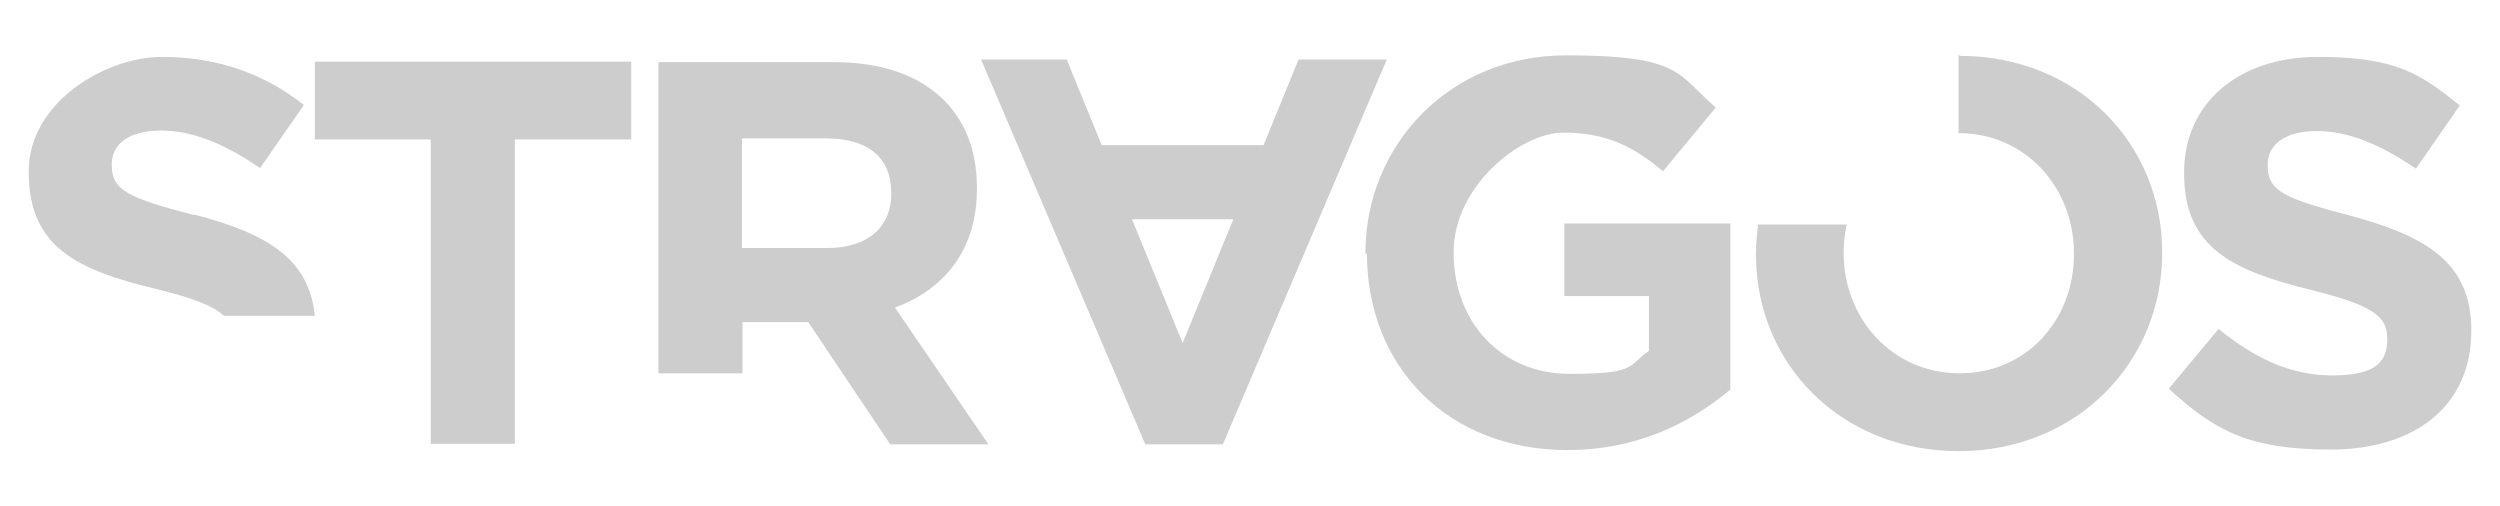 <svg xmlns="http://www.w3.org/2000/svg" viewBox="0 0 478.8 97"><defs><style>      .cls-1 {        fill: #cdcdcd;      }    </style></defs><g><g id="Capa_1"><g id="Capa_1-2" data-name="Capa_1"><g><path class="cls-1" d="M37.2,41.2c-12.6-3.3-15.8-4.7-15.8-9.6v-.2c0-3.7,3.2-6.4,9.4-6.4s12.5,2.7,19,7.2l8.4-12.1c-7.5-5.9-16.4-9.2-27.2-9.2S5.5,19.6,5.5,32.8v.2c0,14.4,9.4,18.7,24.2,22.3,7.5,1.8,11.3,3.4,13.2,5.2h17.4c-1.1-11-9.2-15.8-23.1-19.4h0Z"></path><path class="cls-1" d="M82.6,26.7h-22.3v-14.9h60.6v14.9h-22.3v58.3h-16.1V26.7Z"></path><path class="cls-1" d="M171.4,58.9c9.3-3.4,15.7-10.9,15.7-22.7v-.2c0-7-2.1-12.5-6.2-16.7-4.9-4.9-12-7.4-21.3-7.4h-33.5v59.6h16.1v-9.8h12.6l15.7,23.4h18.8l-17.9-26.2h0ZM170.7,37.1c0,6.3-4.4,10.4-12.3,10.4h-16.3v-21h16c8,0,12.6,3.5,12.6,10.5v.2h0Z"></path><path class="cls-1" d="M219.3,85.1h14.9l31.4-73.7h-16.9l-6.7,16.4h-31l-6.7-16.4h-16.4l31.4,73.6h0ZM236.2,42l-9.7,23.7-9.7-23.7s19.4,0,19.4,0Z"></path><path class="cls-1" d="M261.5,48.7v-.2c0-20.8,16.2-37.9,38.4-37.9s21.3,3.6,28.7,10l-10.1,12.2c-5.6-4.7-10.8-7.4-19.1-7.4s-21,10.4-21,22.8v.2c0,13.4,9.2,23.2,22.2,23.2s11-1.5,15.2-4.4v-10.5h-16.2v-13.9h31.8v31.8c-7.6,6.4-17.9,11.6-31.2,11.6-22.8,0-38.4-15.9-38.4-37.6h-.2Z"></path><path class="cls-1" d="M375.1,10.6h0v14.9c12.9,0,22.1,10.5,22.1,23v.2c0,12.5-9,22.8-21.9,22.8s-22.2-10.5-22.2-23v-.2c0-1.8.2-3.7.6-5.3h-17c-.2,1.8-.4,3.7-.4,5.6v.2c0,20.8,16.2,37.6,38.8,37.6s39-17,39-37.9v-.2c0-20.8-16.2-37.6-38.8-37.6v-.2Z"></path><path class="cls-1" d="M415.4,74.4l9.5-11.4c6.7,5.4,13.5,8.9,21.8,8.9s10.5-2.6,10.5-6.9v-.2c0-4.1-2.5-6.3-14.7-9.3-14.9-3.7-24.2-8-24.2-22.3v-.2c0-13.3,10.5-22.1,25.6-22.1s19.7,3.3,27.2,9.3l-8.4,12.1c-6.6-4.5-12.8-7.2-19-7.2s-9.4,2.7-9.4,6.4v.2c0,4.9,3.2,6.3,15.8,9.6,14.9,4,23.2,9.2,23.2,21.9v.2c0,14.5-11,22.7-26.9,22.7s-22.3-3.7-31.1-11.7h0Z"></path></g></g></g></g></svg>